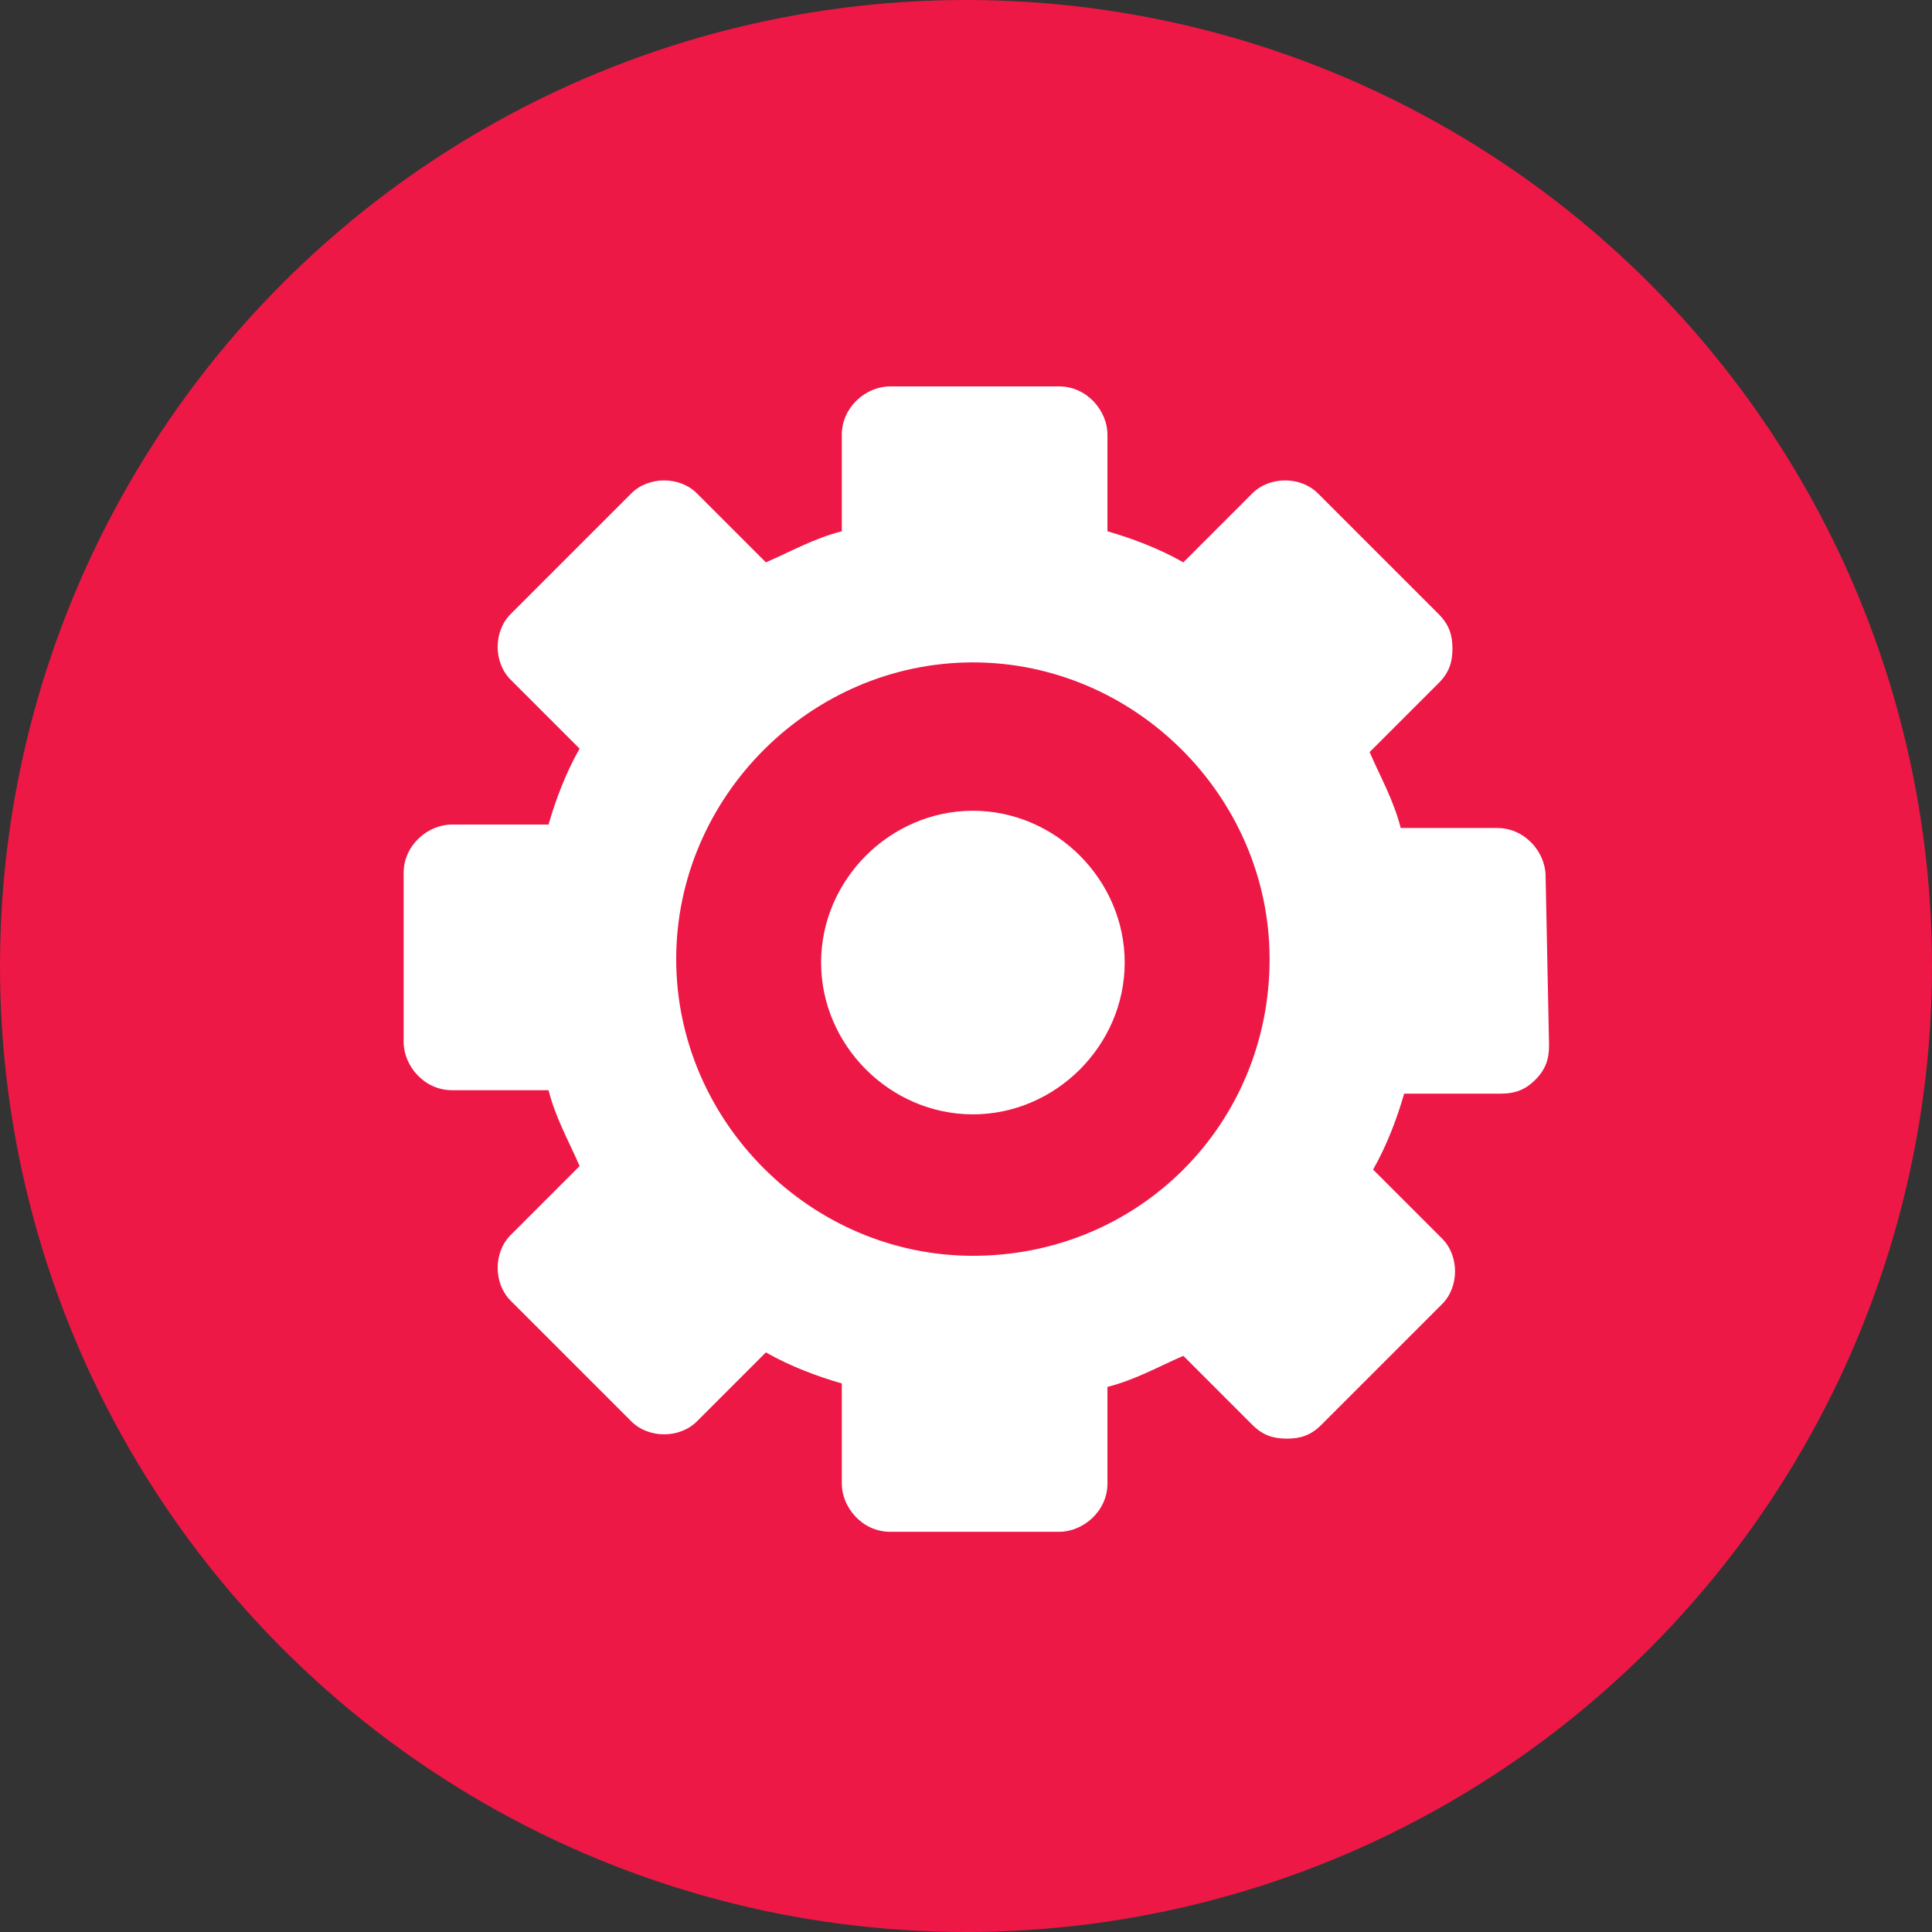 <?xml version="1.0" encoding="utf-8"?>
<!-- Generator: Adobe Illustrator 23.0.3, SVG Export Plug-In . SVG Version: 6.00 Build 0)  -->
<svg version="1.1" id="Layer_1" xmlns="http://www.w3.org/2000/svg" xmlns:xlink="http://www.w3.org/1999/xlink" x="0px" y="0px"
	 viewBox="0 0 56 56" style="enable-background:new 0 0 56 56;" xml:space="preserve">
<rect x="0" y="0" width="56" height="56" fill="#333333" stroke="none"/>
<style type="text/css">
	.st0{fill-rule:evenodd;clip-rule:evenodd;fill:#ED1846;}
	.st1{fill:#FFFFFF;}
</style>
<title>Accident Management</title>
<desc>Created with Sketch.</desc>
<circle id="Oval" class="st0" cx="28" cy="28" r="28"/>
<g>
	<path class="st1" d="M28.2,36.4c-4.7,0-8.6-3.9-8.6-8.6c0-4.7,3.9-8.6,8.6-8.6c4.7,0,8.6,3.9,8.6,8.6C36.8,32.6,33,36.4,28.2,36.4
		 M44.8,25.4c0-0.7-0.6-1.4-1.4-1.4h-2.8c-0.2-0.8-0.6-1.5-0.9-2.2l2-2c0.3-0.3,0.4-0.6,0.4-1s-0.1-0.7-0.4-1l-3.5-3.5
		c-0.5-0.5-1.4-0.5-1.9,0l-2,2c-0.7-0.4-1.5-0.7-2.2-0.9v-2.8c0-0.7-0.6-1.4-1.4-1.4h-4.9c-0.7,0-1.4,0.6-1.4,1.4v2.8
		c-0.8,0.2-1.5,0.6-2.2,0.9l-2-2c-0.5-0.5-1.4-0.5-1.9,0l-3.5,3.5c-0.5,0.5-0.5,1.4,0,1.9l2,2c-0.4,0.7-0.7,1.5-0.9,2.2h-2.8
		c-0.7,0-1.4,0.6-1.4,1.4v4.9c0,0.7,0.6,1.4,1.4,1.4h2.8c0.2,0.8,0.6,1.5,0.9,2.2l-2,2c-0.5,0.5-0.5,1.4,0,1.9l3.5,3.5
		c0.5,0.5,1.4,0.5,1.9,0l2-2c0.7,0.4,1.5,0.7,2.2,0.9V43c0,0.7,0.6,1.4,1.4,1.4h4.9c0.7,0,1.4-0.6,1.4-1.4v-2.8
		c0.8-0.2,1.5-0.6,2.2-0.9l2,2c0.3,0.3,0.6,0.4,1,0.4c0.4,0,0.7-0.1,1-0.4l3.5-3.5c0.5-0.5,0.5-1.4,0-1.9l-2-2
		c0.4-0.7,0.7-1.5,0.9-2.2h2.8c0.4,0,0.7-0.1,1-0.4c0.3-0.3,0.4-0.6,0.4-1L44.8,25.4L44.8,25.4L44.8,25.4z"/>
	<path class="st1" d="M28.2,23.5c-2.4,0-4.4,2-4.4,4.4s2,4.4,4.4,4.4s4.4-2,4.4-4.4S30.6,23.5,28.2,23.5"/>
</g>
</svg>
